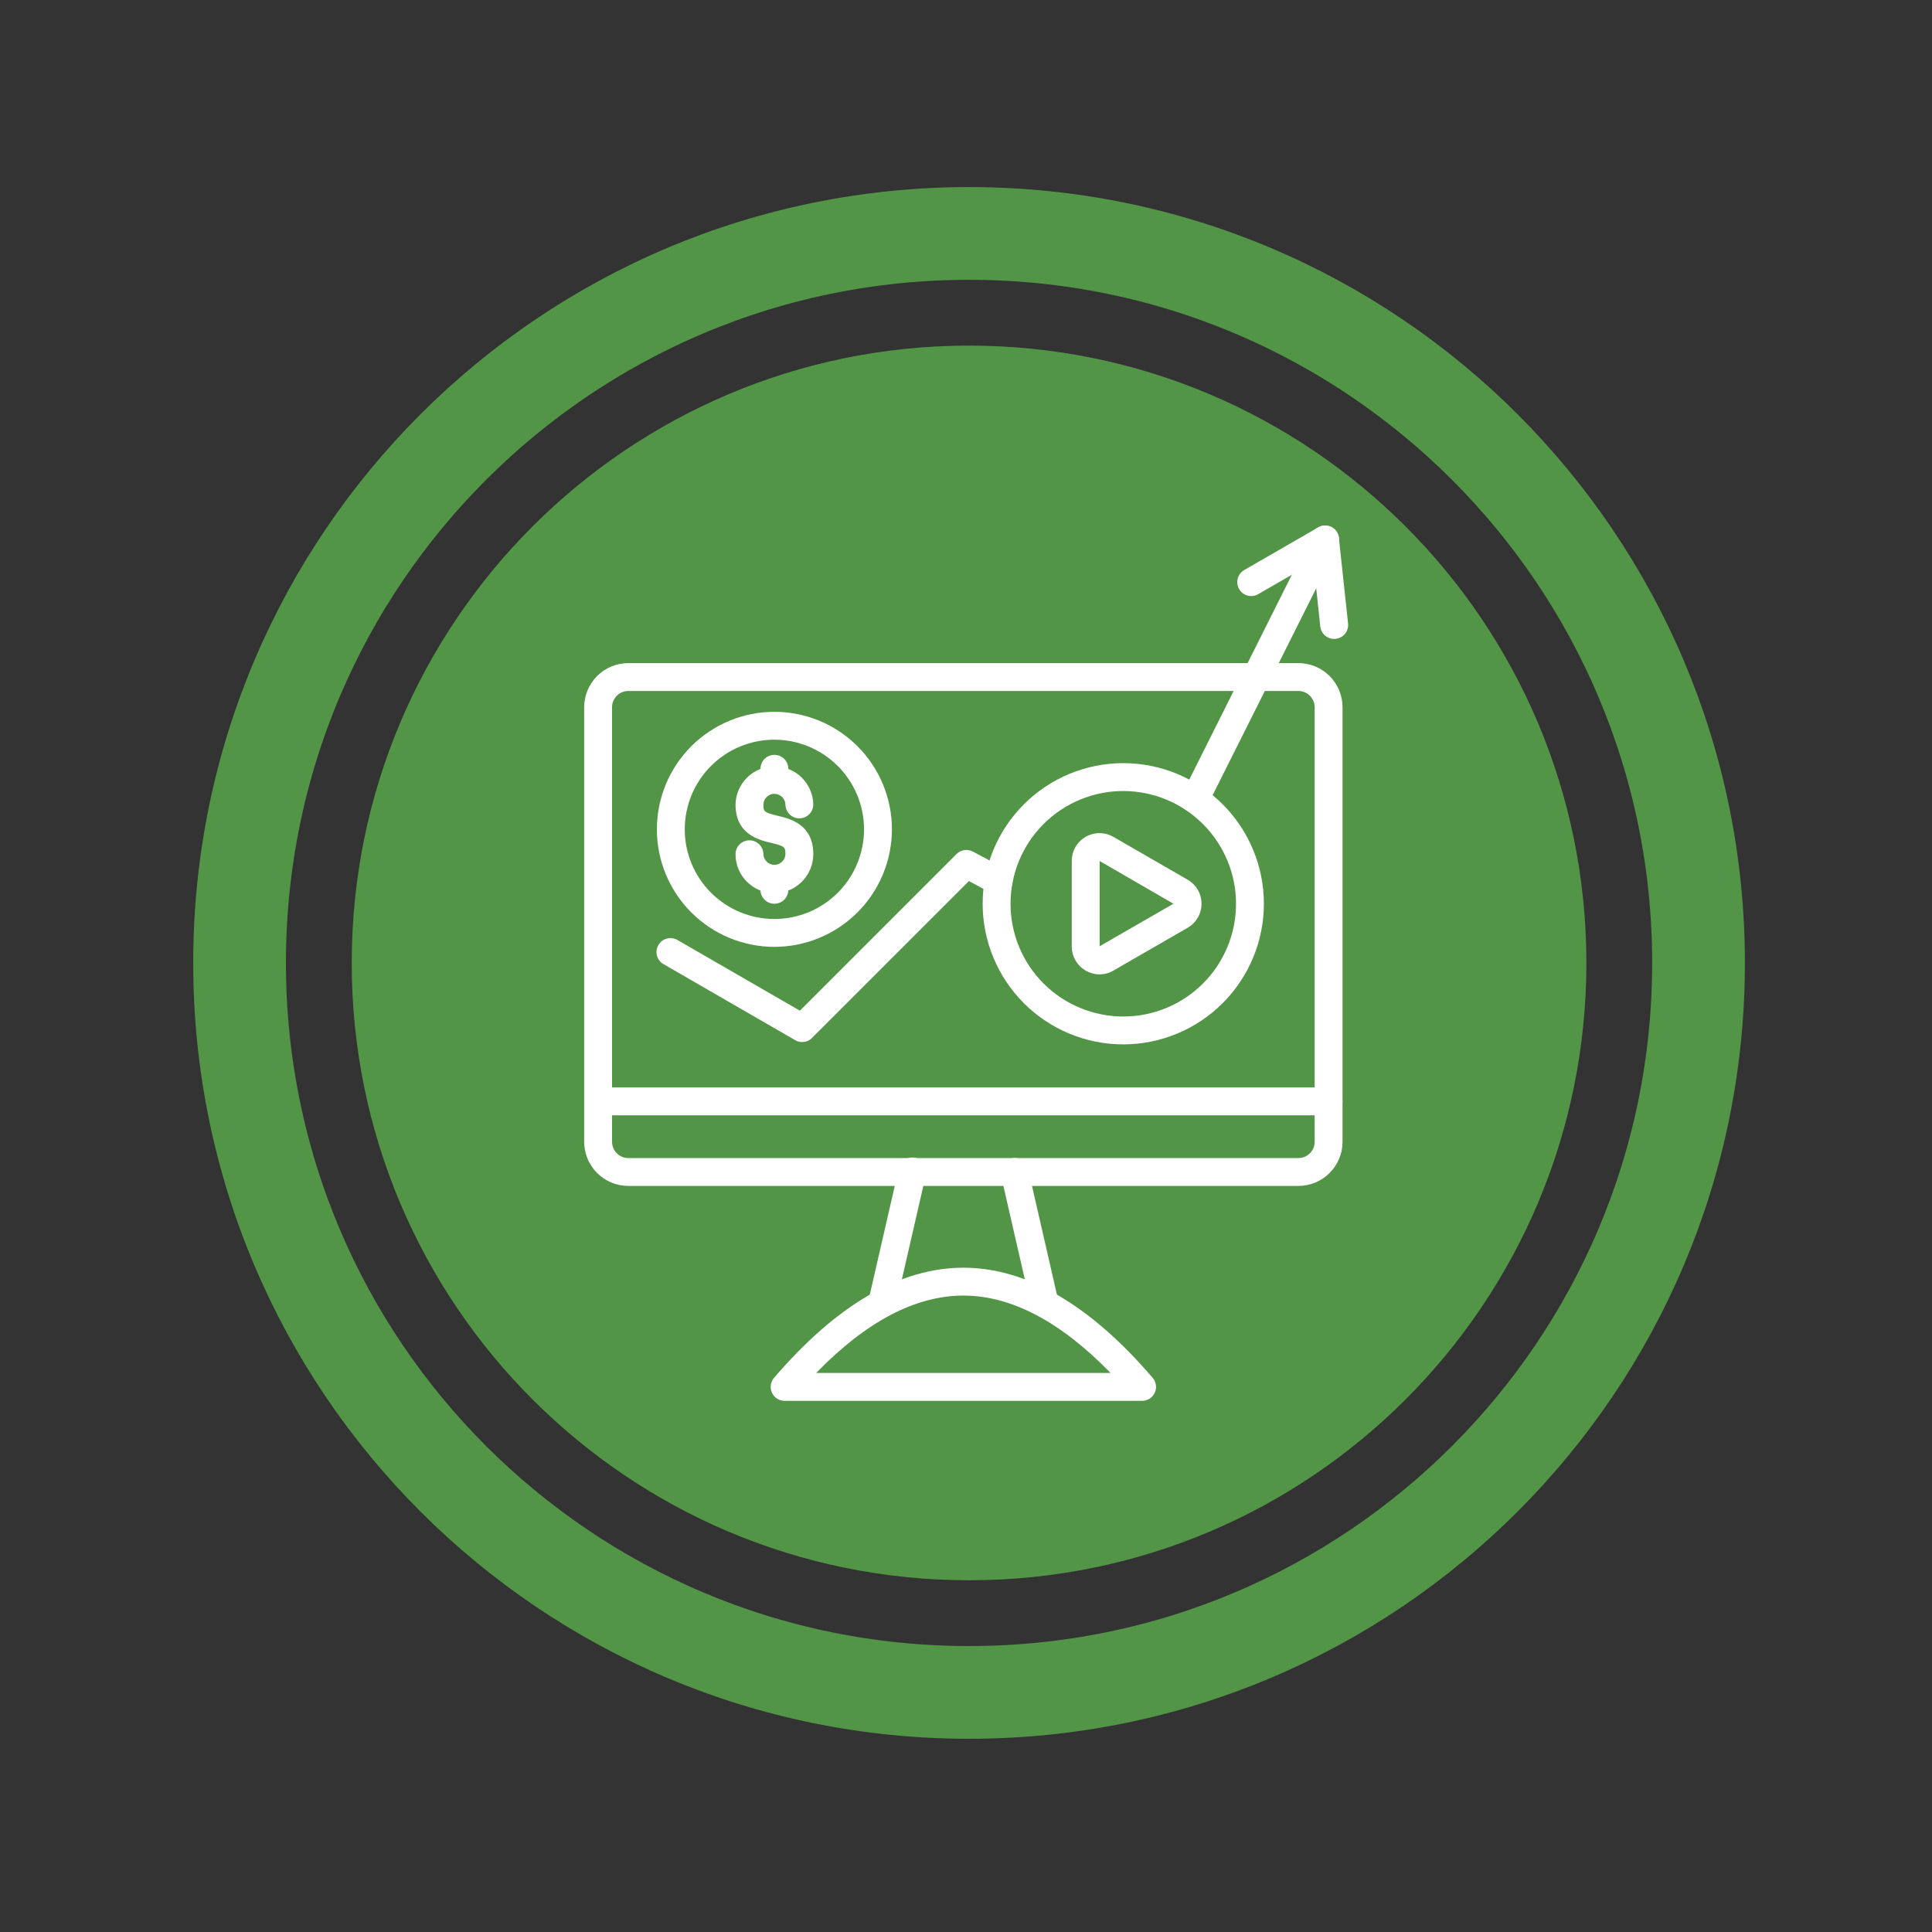<?xml version="1.0" encoding="UTF-8"?> <svg xmlns="http://www.w3.org/2000/svg" xmlns:xlink="http://www.w3.org/1999/xlink" width="500" zoomAndPan="magnify" viewBox="0 0 375 375" height="500" preserveAspectRatio="xMidYMid meet" version="1.0"><rect x="0" y="0" width="375" height="375" fill="#333333" stroke="none"/><defs><clipPath id="0a200127e9"><path d="M 37.5 36.312 L 338.684 36.312 L 338.684 337.496 L 37.5 337.496 Z M 37.5 36.312 " clip-rule="nonzero"></path></clipPath><clipPath id="43c61050c0"><path d="M 188.09 36.312 C 104.922 36.312 37.5 103.734 37.5 186.906 C 37.5 270.074 104.922 337.496 188.09 337.496 C 271.262 337.496 338.684 270.074 338.684 186.906 C 338.684 103.734 271.262 36.312 188.09 36.312 Z M 188.09 36.312 " clip-rule="nonzero"></path></clipPath><clipPath id="bca297b990"><path d="M 68.27 67.082 L 307.918 67.082 L 307.918 306.73 L 68.27 306.73 Z M 68.27 67.082 " clip-rule="nonzero"></path></clipPath><clipPath id="53879df4a5"><path d="M 188.094 67.082 C 121.914 67.082 68.27 120.73 68.27 186.906 C 68.27 253.086 121.914 306.73 188.094 306.73 C 254.27 306.73 307.918 253.086 307.918 186.906 C 307.918 120.73 254.27 67.082 188.094 67.082 Z M 188.094 67.082 " clip-rule="nonzero"></path></clipPath><clipPath id="43f3ebd7e4"><path d="M 0.27 0.082 L 239.918 0.082 L 239.918 239.73 L 0.27 239.73 Z M 0.27 0.082 " clip-rule="nonzero"></path></clipPath><clipPath id="7fcf23a798"><path d="M 120.094 0.082 C 53.914 0.082 0.27 53.73 0.27 119.906 C 0.27 186.086 53.914 239.73 120.094 239.73 C 186.27 239.73 239.918 186.086 239.918 119.906 C 239.918 53.73 186.27 0.082 120.094 0.082 Z M 120.094 0.082 " clip-rule="nonzero"></path></clipPath><clipPath id="ecc5a0e9b7"><rect x="0" width="240" y="0" height="240"></rect></clipPath><clipPath id="bb695b894f"><path d="M 113.262 128 L 261 128 L 261 231 L 113.262 231 Z M 113.262 128 " clip-rule="nonzero"></path></clipPath><clipPath id="4872d57803"><path d="M 113.262 211 L 261 211 L 261 217 L 113.262 217 Z M 113.262 211 " clip-rule="nonzero"></path></clipPath><clipPath id="b1b1439597"><path d="M 127 101.859 L 260 101.859 L 260 203 L 127 203 Z M 127 101.859 " clip-rule="nonzero"></path></clipPath><clipPath id="dacae0c66a"><path d="M 240 102 L 261.762 102 L 261.762 125 L 240 125 Z M 240 102 " clip-rule="nonzero"></path></clipPath></defs><g clip-path="url(#0a200127e9)"><g clip-path="url(#43c61050c0)"><path stroke-linecap="butt" transform="matrix(0.75, 0, 0, 0.75, 37.5, 36.314)" fill="none" stroke-linejoin="miter" d="M 200.786 -0.002 C 89.896 -0.002 -0 89.894 -0 200.79 C -0 311.681 89.896 401.577 200.786 401.577 C 311.682 401.577 401.578 311.681 401.578 200.79 C 401.578 89.894 311.682 -0.002 200.786 -0.002 Z M 200.786 -0.002 " stroke="#529547" stroke-width="48" stroke-opacity="1" stroke-miterlimit="4"></path></g></g><g clip-path="url(#bca297b990)"><g clip-path="url(#53879df4a5)"><g transform="matrix(1, 0, 0, 1, 68, 67)"><g clip-path="url(#ecc5a0e9b7)"><g clip-path="url(#43f3ebd7e4)"><g clip-path="url(#7fcf23a798)"><path fill="#529547" d="M 0.27 0.082 L 239.918 0.082 L 239.918 239.73 L 0.27 239.73 Z M 0.27 0.082 " fill-opacity="1" fill-rule="nonzero"></path></g></g></g></g></g></g><path fill="#ffffff" d="M 218.027 202.715 C 217.133 202.715 216.242 202.668 215.352 202.582 C 214.465 202.496 213.578 202.363 212.703 202.188 C 211.828 202.016 210.961 201.797 210.105 201.539 C 209.25 201.277 208.41 200.977 207.582 200.637 C 206.758 200.293 205.949 199.914 205.16 199.492 C 204.375 199.07 203.609 198.609 202.863 198.113 C 202.121 197.617 201.402 197.086 200.715 196.52 C 200.023 195.953 199.359 195.352 198.727 194.719 C 198.098 194.086 197.496 193.426 196.93 192.734 C 196.363 192.043 195.832 191.328 195.332 190.582 C 194.836 189.84 194.379 189.074 193.957 188.285 C 193.535 187.496 193.152 186.691 192.812 185.863 C 192.469 185.039 192.168 184.199 191.91 183.344 C 191.648 182.488 191.434 181.621 191.258 180.746 C 191.082 179.867 190.953 178.984 190.863 178.094 C 190.777 177.207 190.734 176.312 190.734 175.422 C 190.734 174.527 190.777 173.633 190.863 172.746 C 190.953 171.855 191.082 170.973 191.258 170.094 C 191.434 169.219 191.648 168.352 191.91 167.496 C 192.168 166.641 192.469 165.801 192.812 164.977 C 193.152 164.148 193.535 163.344 193.957 162.555 C 194.379 161.766 194.836 161 195.332 160.258 C 195.828 159.512 196.359 158.797 196.93 158.105 C 197.496 157.414 198.094 156.754 198.727 156.121 C 199.359 155.488 200.02 154.891 200.711 154.32 C 201.402 153.754 202.117 153.223 202.863 152.727 C 203.605 152.23 204.371 151.77 205.16 151.348 C 205.949 150.926 206.754 150.547 207.582 150.203 C 208.406 149.859 209.246 149.559 210.102 149.301 C 210.957 149.043 211.824 148.824 212.699 148.648 C 213.578 148.477 214.461 148.344 215.352 148.258 C 216.238 148.168 217.133 148.125 218.027 148.125 C 218.918 148.125 219.812 148.168 220.699 148.258 C 221.59 148.344 222.473 148.473 223.352 148.648 C 224.227 148.824 225.094 149.039 225.949 149.301 C 226.805 149.559 227.645 149.859 228.469 150.203 C 229.297 150.543 230.102 150.926 230.891 151.348 C 231.68 151.77 232.445 152.227 233.188 152.723 C 233.934 153.219 234.648 153.75 235.34 154.32 C 236.031 154.887 236.695 155.484 237.324 156.117 C 237.957 156.75 238.559 157.41 239.125 158.102 C 239.691 158.793 240.223 159.508 240.719 160.254 C 241.219 160.996 241.676 161.762 242.098 162.551 C 242.52 163.34 242.902 164.145 243.242 164.973 C 243.586 165.797 243.887 166.637 244.145 167.492 C 244.406 168.348 244.621 169.215 244.797 170.09 C 244.973 170.969 245.102 171.852 245.191 172.742 C 245.277 173.629 245.32 174.523 245.32 175.414 C 245.32 176.309 245.277 177.199 245.188 178.09 C 245.102 178.98 244.969 179.863 244.793 180.738 C 244.617 181.617 244.402 182.48 244.141 183.336 C 243.883 184.191 243.582 185.031 243.238 185.855 C 242.895 186.684 242.512 187.488 242.094 188.277 C 241.672 189.066 241.211 189.832 240.715 190.574 C 240.219 191.316 239.688 192.035 239.117 192.727 C 238.551 193.414 237.953 194.078 237.32 194.711 C 236.688 195.34 236.027 195.941 235.336 196.508 C 234.645 197.074 233.93 197.605 233.188 198.105 C 232.441 198.602 231.676 199.059 230.891 199.48 C 230.102 199.902 229.293 200.285 228.469 200.629 C 227.645 200.969 226.805 201.273 225.949 201.531 C 225.094 201.793 224.227 202.008 223.352 202.184 C 222.477 202.359 221.594 202.492 220.703 202.578 C 219.812 202.668 218.922 202.711 218.027 202.715 Z M 218.027 153.535 C 217.312 153.535 216.598 153.57 215.883 153.641 C 215.168 153.711 214.461 153.816 213.758 153.957 C 213.055 154.098 212.359 154.27 211.676 154.477 C 210.988 154.688 210.316 154.926 209.652 155.203 C 208.992 155.477 208.344 155.781 207.711 156.121 C 207.078 156.457 206.465 156.824 205.871 157.223 C 205.273 157.621 204.699 158.047 204.145 158.504 C 203.59 158.957 203.059 159.438 202.555 159.945 C 202.047 160.453 201.566 160.984 201.109 161.535 C 200.656 162.09 200.23 162.664 199.832 163.262 C 199.434 163.859 199.066 164.473 198.727 165.105 C 198.391 165.734 198.082 166.383 197.809 167.047 C 197.535 167.707 197.293 168.383 197.086 169.066 C 196.879 169.754 196.703 170.449 196.562 171.152 C 196.426 171.855 196.32 172.562 196.25 173.273 C 196.18 173.988 196.145 174.703 196.145 175.422 C 196.145 176.137 196.18 176.852 196.25 177.566 C 196.32 178.277 196.426 178.988 196.566 179.691 C 196.703 180.395 196.879 181.086 197.086 181.773 C 197.293 182.457 197.535 183.133 197.809 183.797 C 198.086 184.457 198.391 185.105 198.73 185.738 C 199.066 186.367 199.434 186.984 199.832 187.578 C 200.23 188.176 200.656 188.75 201.113 189.305 C 201.566 189.859 202.047 190.387 202.555 190.895 C 203.062 191.402 203.594 191.883 204.145 192.336 C 204.699 192.793 205.277 193.219 205.871 193.617 C 206.469 194.016 207.082 194.383 207.715 194.719 C 208.348 195.059 208.992 195.363 209.656 195.637 C 210.316 195.914 210.992 196.152 211.676 196.359 C 212.363 196.57 213.059 196.742 213.762 196.883 C 214.465 197.023 215.172 197.129 215.887 197.199 C 216.598 197.27 217.312 197.305 218.031 197.305 C 218.746 197.305 219.461 197.27 220.176 197.199 C 220.887 197.129 221.598 197.023 222.301 196.883 C 223.004 196.742 223.695 196.566 224.383 196.359 C 225.07 196.152 225.742 195.91 226.406 195.637 C 227.066 195.363 227.715 195.055 228.348 194.719 C 228.977 194.379 229.594 194.012 230.188 193.613 C 230.785 193.215 231.359 192.789 231.914 192.332 C 232.469 191.879 232.996 191.398 233.504 190.891 C 234.012 190.383 234.492 189.855 234.945 189.301 C 235.402 188.746 235.828 188.172 236.227 187.574 C 236.625 186.977 236.992 186.363 237.328 185.73 C 237.668 185.102 237.973 184.453 238.246 183.789 C 238.52 183.129 238.762 182.453 238.969 181.77 C 239.18 181.082 239.352 180.387 239.492 179.684 C 239.633 178.98 239.738 178.273 239.805 177.562 C 239.875 176.848 239.91 176.133 239.91 175.414 C 239.91 174.699 239.875 173.984 239.805 173.273 C 239.734 172.559 239.629 171.852 239.488 171.148 C 239.348 170.445 239.172 169.75 238.965 169.066 C 238.754 168.379 238.512 167.707 238.238 167.047 C 237.965 166.383 237.656 165.738 237.32 165.105 C 236.98 164.473 236.613 163.859 236.215 163.266 C 235.816 162.668 235.391 162.094 234.938 161.539 C 234.48 160.988 234 160.457 233.496 159.949 C 232.988 159.445 232.457 158.965 231.902 158.508 C 231.352 158.055 230.773 157.629 230.18 157.23 C 229.582 156.832 228.969 156.465 228.34 156.125 C 227.707 155.789 227.059 155.48 226.398 155.207 C 225.738 154.934 225.062 154.691 224.379 154.48 C 223.691 154.273 222.996 154.102 222.297 153.961 C 221.594 153.82 220.887 153.715 220.172 153.645 C 219.457 153.57 218.746 153.535 218.027 153.535 Z M 218.027 153.535 " fill-opacity="1" fill-rule="nonzero"></path><path fill="#ffffff" d="M 213.406 189.121 C 213.055 189.121 212.703 189.086 212.359 189.016 C 212.012 188.945 211.676 188.84 211.352 188.703 C 211.023 188.566 210.715 188.402 210.422 188.203 C 210.129 188.008 209.855 187.785 209.605 187.535 C 209.355 187.285 209.133 187.012 208.938 186.719 C 208.742 186.426 208.574 186.113 208.441 185.789 C 208.305 185.461 208.203 185.125 208.133 184.777 C 208.062 184.434 208.027 184.082 208.027 183.73 L 208.027 167.094 C 208.027 166.859 208.039 166.625 208.07 166.391 C 208.102 166.16 208.148 165.93 208.207 165.703 C 208.27 165.473 208.344 165.254 208.434 165.035 C 208.523 164.816 208.629 164.609 208.746 164.402 C 208.863 164.199 208.992 164.004 209.137 163.82 C 209.281 163.633 209.434 163.457 209.602 163.289 C 209.766 163.121 209.941 162.969 210.129 162.824 C 210.316 162.684 210.512 162.551 210.715 162.434 C 210.918 162.316 211.129 162.211 211.344 162.121 C 211.562 162.031 211.785 161.957 212.012 161.895 C 212.238 161.836 212.469 161.789 212.703 161.758 C 212.934 161.727 213.168 161.711 213.402 161.711 C 213.641 161.711 213.871 161.727 214.105 161.758 C 214.34 161.789 214.57 161.832 214.797 161.895 C 215.023 161.953 215.246 162.031 215.465 162.121 C 215.68 162.211 215.891 162.312 216.094 162.43 L 214.742 164.773 L 216.098 162.43 L 230.527 170.754 C 230.73 170.871 230.926 171.004 231.113 171.145 C 231.297 171.289 231.473 171.445 231.641 171.609 C 231.809 171.777 231.961 171.953 232.105 172.141 C 232.246 172.328 232.379 172.52 232.496 172.727 C 232.613 172.93 232.719 173.141 232.809 173.355 C 232.898 173.574 232.973 173.797 233.031 174.023 C 233.094 174.25 233.141 174.48 233.172 174.715 C 233.199 174.945 233.215 175.18 233.215 175.414 C 233.215 175.652 233.199 175.887 233.172 176.117 C 233.141 176.352 233.094 176.582 233.031 176.809 C 232.973 177.035 232.898 177.258 232.809 177.477 C 232.719 177.691 232.613 177.902 232.496 178.105 C 232.379 178.309 232.246 178.504 232.105 178.691 C 231.961 178.879 231.809 179.055 231.641 179.219 C 231.473 179.387 231.297 179.543 231.113 179.684 C 230.926 179.828 230.73 179.957 230.527 180.074 L 216.098 188.398 C 215.266 188.883 214.371 189.121 213.406 189.121 Z M 213.438 167.121 L 213.438 183.664 L 227.762 175.414 Z M 213.438 167.121 " fill-opacity="1" fill-rule="nonzero"></path><g clip-path="url(#bb695b894f)"><path fill="#ffffff" d="M 252.02 230.188 L 121.953 230.188 C 121.391 230.188 120.836 230.133 120.285 230.023 C 119.734 229.914 119.195 229.75 118.676 229.535 C 118.16 229.32 117.664 229.055 117.195 228.742 C 116.73 228.43 116.297 228.074 115.898 227.676 C 115.5 227.277 115.148 226.848 114.836 226.379 C 114.523 225.91 114.258 225.418 114.043 224.898 C 113.828 224.379 113.664 223.844 113.555 223.293 C 113.445 222.742 113.391 222.184 113.387 221.621 L 113.387 137.273 C 113.391 136.711 113.445 136.156 113.555 135.605 C 113.664 135.051 113.828 134.516 114.043 133.996 C 114.258 133.477 114.523 132.984 114.836 132.516 C 115.148 132.051 115.5 131.617 115.898 131.219 C 116.297 130.82 116.73 130.465 117.195 130.152 C 117.664 129.84 118.16 129.578 118.676 129.363 C 119.195 129.148 119.734 128.984 120.285 128.875 C 120.836 128.766 121.391 128.707 121.953 128.707 L 252.02 128.707 C 252.582 128.707 253.141 128.762 253.691 128.875 C 254.242 128.984 254.777 129.145 255.297 129.363 C 255.816 129.578 256.312 129.84 256.777 130.152 C 257.246 130.465 257.68 130.82 258.078 131.219 C 258.473 131.617 258.828 132.047 259.141 132.516 C 259.453 132.984 259.719 133.477 259.934 133.996 C 260.148 134.516 260.312 135.051 260.422 135.605 C 260.531 136.156 260.586 136.711 260.586 137.273 L 260.586 221.621 C 260.586 222.184 260.531 222.742 260.422 223.293 C 260.312 223.844 260.148 224.379 259.934 224.898 C 259.719 225.418 259.453 225.91 259.141 226.379 C 258.828 226.848 258.473 227.277 258.074 227.676 C 257.68 228.074 257.246 228.43 256.777 228.742 C 256.312 229.055 255.816 229.32 255.297 229.535 C 254.777 229.75 254.242 229.914 253.691 230.023 C 253.141 230.133 252.582 230.188 252.02 230.188 Z M 121.953 134.117 C 121.535 134.117 121.133 134.199 120.746 134.359 C 120.359 134.52 120.02 134.746 119.723 135.043 C 119.426 135.34 119.199 135.68 119.039 136.066 C 118.879 136.453 118.797 136.855 118.797 137.273 L 118.797 221.621 C 118.797 222.039 118.879 222.441 119.039 222.828 C 119.199 223.215 119.426 223.559 119.723 223.852 C 120.02 224.148 120.359 224.379 120.746 224.539 C 121.133 224.699 121.535 224.777 121.953 224.777 L 252.02 224.777 C 252.438 224.777 252.84 224.699 253.227 224.539 C 253.613 224.379 253.957 224.148 254.254 223.852 C 254.547 223.559 254.777 223.215 254.938 222.828 C 255.098 222.441 255.176 222.039 255.176 221.621 L 255.176 137.273 C 255.176 136.855 255.094 136.453 254.934 136.066 C 254.773 135.684 254.547 135.34 254.25 135.047 C 253.953 134.75 253.613 134.523 253.227 134.359 C 252.84 134.199 252.438 134.121 252.02 134.117 Z M 121.953 134.117 " fill-opacity="1" fill-rule="nonzero"></path></g><path fill="#ffffff" d="M 202.566 254.844 C 202.258 254.84 201.961 254.789 201.672 254.688 C 201.383 254.586 201.121 254.441 200.883 254.25 C 200.641 254.059 200.441 253.836 200.277 253.574 C 200.117 253.316 200 253.039 199.93 252.738 L 194.273 228.078 C 194.191 227.727 194.18 227.375 194.242 227.023 C 194.301 226.668 194.426 226.34 194.617 226.035 C 194.805 225.73 195.047 225.477 195.34 225.27 C 195.633 225.059 195.953 224.914 196.305 224.836 C 196.652 224.754 197.004 224.746 197.359 224.805 C 197.711 224.863 198.039 224.988 198.344 225.18 C 198.648 225.371 198.906 225.609 199.113 225.902 C 199.32 226.195 199.465 226.516 199.547 226.867 L 205.203 251.523 C 205.25 251.723 205.273 251.922 205.273 252.125 C 205.273 252.328 205.25 252.531 205.207 252.73 C 205.16 252.93 205.094 253.117 205.008 253.301 C 204.918 253.484 204.809 253.656 204.684 253.816 C 204.555 253.977 204.414 254.117 204.254 254.246 C 204.094 254.371 203.926 254.48 203.742 254.566 C 203.559 254.656 203.367 254.723 203.168 254.77 C 202.969 254.812 202.77 254.836 202.566 254.836 Z M 171.41 254.844 C 171.207 254.844 171.004 254.82 170.809 254.773 C 170.609 254.73 170.418 254.66 170.234 254.574 C 170.051 254.484 169.879 254.379 169.719 254.25 C 169.559 254.121 169.418 253.98 169.289 253.82 C 169.164 253.66 169.059 253.488 168.969 253.305 C 168.879 253.121 168.812 252.93 168.77 252.73 C 168.727 252.531 168.703 252.332 168.703 252.129 C 168.703 251.922 168.727 251.723 168.773 251.523 L 174.434 226.871 C 174.5 226.508 174.637 226.176 174.844 225.871 C 175.047 225.562 175.305 225.309 175.609 225.109 C 175.918 224.906 176.254 224.773 176.617 224.711 C 176.977 224.645 177.336 224.656 177.695 224.738 C 178.055 224.82 178.383 224.969 178.68 225.184 C 178.977 225.398 179.223 225.664 179.41 225.98 C 179.602 226.297 179.719 226.637 179.77 227 C 179.82 227.363 179.801 227.723 179.703 228.078 L 174.043 252.727 C 173.977 253.027 173.863 253.309 173.699 253.566 C 173.539 253.828 173.336 254.055 173.098 254.246 C 172.859 254.438 172.594 254.586 172.305 254.688 C 172.016 254.789 171.719 254.84 171.41 254.844 Z M 171.41 254.844 " fill-opacity="1" fill-rule="nonzero"></path><g clip-path="url(#4872d57803)"><path fill="#ffffff" d="M 257.867 216.48 L 116.113 216.48 C 115.754 216.48 115.406 216.414 115.078 216.277 C 114.746 216.137 114.453 215.941 114.199 215.688 C 113.945 215.434 113.75 215.145 113.613 214.812 C 113.477 214.48 113.406 214.137 113.406 213.777 C 113.406 213.418 113.477 213.074 113.613 212.742 C 113.75 212.41 113.945 212.117 114.199 211.863 C 114.453 211.609 114.746 211.414 115.078 211.277 C 115.406 211.141 115.754 211.07 116.113 211.07 L 257.867 211.07 C 258.227 211.07 258.57 211.141 258.902 211.277 C 259.234 211.414 259.527 211.609 259.781 211.863 C 260.035 212.117 260.23 212.41 260.367 212.742 C 260.504 213.074 260.574 213.418 260.574 213.777 C 260.574 214.137 260.504 214.48 260.367 214.812 C 260.23 215.145 260.035 215.434 259.781 215.688 C 259.527 215.941 259.234 216.137 258.902 216.277 C 258.57 216.414 258.227 216.48 257.867 216.48 Z M 257.867 216.48 " fill-opacity="1" fill-rule="nonzero"></path></g><path fill="#ffffff" d="M 221.68 271.902 L 152.297 271.902 C 151.77 271.902 151.281 271.762 150.836 271.477 C 150.391 271.191 150.059 270.809 149.84 270.328 C 149.617 269.848 149.543 269.348 149.617 268.824 C 149.688 268.301 149.898 267.84 150.242 267.438 C 162.395 253.25 174.77 246.059 186.988 246.059 C 199.223 246.059 211.582 253.25 223.734 267.438 C 224.078 267.84 224.285 268.301 224.359 268.824 C 224.434 269.348 224.359 269.848 224.137 270.328 C 223.918 270.809 223.582 271.191 223.137 271.477 C 222.691 271.762 222.207 271.902 221.68 271.902 Z M 158.418 266.492 L 215.562 266.492 C 205.863 256.52 196.27 251.469 186.988 251.469 C 177.707 251.469 168.109 256.52 158.418 266.492 Z M 158.418 266.492 " fill-opacity="1" fill-rule="nonzero"></path><g clip-path="url(#b1b1439597)"><path fill="#ffffff" d="M 155.699 202.258 C 155.215 202.258 154.766 202.141 154.348 201.898 L 128.777 187.133 C 128.465 186.957 128.199 186.723 127.98 186.438 C 127.762 186.152 127.605 185.84 127.516 185.492 C 127.422 185.145 127.398 184.793 127.445 184.438 C 127.492 184.082 127.605 183.75 127.785 183.438 C 127.965 183.125 128.195 182.863 128.48 182.645 C 128.766 182.426 129.082 182.27 129.426 182.176 C 129.773 182.082 130.125 182.059 130.48 182.105 C 130.836 182.152 131.172 182.266 131.48 182.445 L 155.254 196.172 L 185.66 165.766 C 185.863 165.562 186.094 165.395 186.355 165.262 C 186.613 165.133 186.887 165.047 187.176 165.004 C 187.461 164.961 187.75 164.965 188.035 165.016 C 188.32 165.062 188.59 165.156 188.848 165.293 L 195.105 168.645 C 195.422 168.816 195.691 169.039 195.922 169.316 C 196.148 169.594 196.312 169.902 196.418 170.246 C 196.52 170.59 196.555 170.941 196.52 171.297 C 196.484 171.656 196.383 171.992 196.215 172.309 C 196.043 172.625 195.82 172.895 195.543 173.121 C 195.266 173.352 194.957 173.516 194.613 173.621 C 194.27 173.723 193.918 173.758 193.562 173.723 C 193.203 173.688 192.867 173.586 192.551 173.418 L 188.062 171.016 L 157.605 201.465 C 157.082 201.996 156.445 202.258 155.699 202.258 Z M 231.945 157.848 C 231.715 157.848 231.488 157.82 231.262 157.762 C 231.039 157.703 230.828 157.621 230.625 157.508 C 230.426 157.395 230.242 157.258 230.074 157.102 C 229.906 156.941 229.766 156.762 229.645 156.566 C 229.523 156.371 229.426 156.164 229.359 155.941 C 229.293 155.723 229.254 155.496 229.242 155.266 C 229.23 155.035 229.25 154.809 229.301 154.582 C 229.348 154.359 229.422 154.141 229.527 153.938 L 254.777 103.508 C 254.934 103.184 255.148 102.902 255.422 102.664 C 255.691 102.426 256 102.25 256.34 102.137 C 256.684 102.02 257.035 101.977 257.395 102 C 257.754 102.027 258.094 102.117 258.418 102.281 C 258.738 102.441 259.016 102.66 259.254 102.934 C 259.488 103.207 259.664 103.512 259.773 103.855 C 259.887 104.199 259.93 104.551 259.902 104.91 C 259.875 105.27 259.777 105.609 259.613 105.93 L 234.363 156.355 C 234.137 156.812 233.801 157.18 233.367 157.445 C 232.93 157.715 232.457 157.852 231.945 157.848 Z M 231.945 157.848 " fill-opacity="1" fill-rule="nonzero"></path></g><path fill="#ffffff" d="M 150.309 183.785 C 149.562 183.785 148.816 183.746 148.074 183.676 C 147.328 183.602 146.59 183.492 145.859 183.344 C 145.125 183.199 144.402 183.02 143.688 182.801 C 142.973 182.586 142.27 182.332 141.578 182.047 C 140.891 181.762 140.215 181.441 139.555 181.09 C 138.898 180.738 138.258 180.355 137.637 179.938 C 137.016 179.523 136.414 179.078 135.836 178.605 C 135.258 178.129 134.707 177.629 134.18 177.102 C 133.648 176.574 133.148 176.02 132.676 175.441 C 132.199 174.863 131.758 174.266 131.34 173.645 C 130.926 173.023 130.543 172.383 130.191 171.723 C 129.84 171.062 129.52 170.391 129.234 169.699 C 128.949 169.008 128.695 168.305 128.48 167.59 C 128.262 166.875 128.082 166.152 127.938 165.418 C 127.789 164.688 127.68 163.949 127.609 163.203 C 127.535 162.461 127.5 161.715 127.5 160.969 C 127.5 160.223 127.535 159.477 127.609 158.73 C 127.684 157.988 127.793 157.25 127.938 156.52 C 128.086 155.785 128.266 155.062 128.484 154.348 C 128.699 153.633 128.953 152.93 129.238 152.238 C 129.523 151.547 129.844 150.875 130.195 150.215 C 130.547 149.555 130.93 148.914 131.348 148.293 C 131.762 147.672 132.207 147.074 132.68 146.496 C 133.156 145.918 133.656 145.367 134.184 144.84 C 134.715 144.309 135.266 143.809 135.844 143.336 C 136.422 142.863 137.023 142.418 137.645 142.004 C 138.266 141.586 138.906 141.203 139.562 140.852 C 140.223 140.5 140.898 140.18 141.59 139.895 C 142.277 139.609 142.98 139.359 143.695 139.141 C 144.41 138.926 145.137 138.746 145.867 138.598 C 146.602 138.453 147.34 138.344 148.082 138.27 C 148.828 138.199 149.57 138.16 150.32 138.164 C 151.066 138.164 151.812 138.199 152.555 138.273 C 153.301 138.348 154.039 138.457 154.77 138.602 C 155.504 138.75 156.227 138.93 156.941 139.148 C 157.656 139.363 158.359 139.617 159.051 139.902 C 159.738 140.188 160.414 140.508 161.074 140.859 C 161.73 141.215 162.371 141.598 162.992 142.012 C 163.613 142.43 164.211 142.875 164.789 143.348 C 165.367 143.82 165.918 144.324 166.449 144.852 C 166.977 145.379 167.477 145.934 167.949 146.512 C 168.426 147.09 168.867 147.688 169.281 148.312 C 169.699 148.934 170.082 149.574 170.434 150.23 C 170.785 150.891 171.105 151.566 171.391 152.258 C 171.676 152.945 171.926 153.648 172.141 154.363 C 172.359 155.078 172.539 155.805 172.684 156.535 C 172.832 157.27 172.938 158.008 173.012 158.75 C 173.086 159.496 173.121 160.242 173.121 160.988 C 173.121 161.734 173.082 162.48 173.008 163.223 C 172.934 163.965 172.824 164.703 172.676 165.434 C 172.531 166.168 172.348 166.891 172.129 167.602 C 171.914 168.316 171.66 169.02 171.375 169.711 C 171.086 170.398 170.77 171.074 170.414 171.73 C 170.062 172.387 169.68 173.027 169.266 173.648 C 168.848 174.27 168.406 174.867 167.93 175.445 C 167.457 176.02 166.957 176.574 166.43 177.102 C 165.898 177.629 165.348 178.129 164.77 178.602 C 164.191 179.078 163.594 179.52 162.973 179.938 C 162.352 180.352 161.711 180.734 161.055 181.086 C 160.395 181.438 159.723 181.758 159.031 182.043 C 158.344 182.328 157.641 182.582 156.926 182.797 C 156.211 183.016 155.488 183.195 154.758 183.344 C 154.023 183.488 153.285 183.598 152.543 183.672 C 151.801 183.746 151.055 183.781 150.309 183.785 Z M 150.309 143.574 C 149.738 143.574 149.172 143.602 148.605 143.656 C 148.039 143.711 147.473 143.797 146.914 143.906 C 146.355 144.02 145.805 144.156 145.258 144.32 C 144.715 144.488 144.18 144.68 143.652 144.898 C 143.125 145.113 142.609 145.359 142.109 145.625 C 141.605 145.895 141.117 146.188 140.645 146.504 C 140.172 146.82 139.715 147.16 139.273 147.52 C 138.832 147.883 138.41 148.266 138.008 148.668 C 137.605 149.07 137.223 149.492 136.859 149.934 C 136.5 150.371 136.16 150.828 135.844 151.305 C 135.527 151.777 135.234 152.266 134.965 152.77 C 134.695 153.27 134.453 153.785 134.234 154.312 C 134.016 154.836 133.824 155.375 133.66 155.918 C 133.496 156.465 133.355 157.016 133.246 157.574 C 133.133 158.133 133.051 158.695 132.992 159.262 C 132.938 159.832 132.91 160.398 132.91 160.969 C 132.91 161.539 132.938 162.105 132.992 162.672 C 133.047 163.242 133.133 163.805 133.242 164.363 C 133.355 164.922 133.492 165.473 133.656 166.02 C 133.82 166.562 134.016 167.102 134.23 167.625 C 134.449 168.152 134.691 168.668 134.961 169.168 C 135.23 169.672 135.523 170.16 135.84 170.633 C 136.156 171.109 136.492 171.566 136.855 172.008 C 137.215 172.445 137.598 172.867 138 173.273 C 138.402 173.676 138.824 174.059 139.266 174.418 C 139.707 174.781 140.164 175.121 140.637 175.438 C 141.109 175.754 141.598 176.047 142.102 176.316 C 142.602 176.582 143.117 176.828 143.645 177.047 C 144.168 177.266 144.707 177.457 145.25 177.621 C 145.797 177.789 146.348 177.926 146.906 178.039 C 147.465 178.148 148.027 178.234 148.594 178.289 C 149.16 178.344 149.73 178.371 150.301 178.375 C 150.871 178.375 151.438 178.348 152.004 178.289 C 152.574 178.234 153.137 178.152 153.695 178.039 C 154.254 177.93 154.805 177.793 155.352 177.629 C 155.895 177.461 156.434 177.27 156.957 177.055 C 157.484 176.836 158 176.594 158.504 176.324 C 159.004 176.055 159.492 175.762 159.969 175.445 C 160.441 175.133 160.898 174.793 161.34 174.43 C 161.781 174.07 162.203 173.688 162.605 173.285 C 163.008 172.883 163.391 172.461 163.754 172.02 C 164.113 171.582 164.453 171.125 164.77 170.652 C 165.086 170.176 165.379 169.688 165.648 169.188 C 165.918 168.684 166.16 168.172 166.379 167.645 C 166.598 167.117 166.789 166.582 166.957 166.035 C 167.121 165.492 167.262 164.941 167.371 164.383 C 167.484 163.824 167.57 163.258 167.625 162.691 C 167.68 162.125 167.711 161.559 167.711 160.988 C 167.711 160.418 167.684 159.848 167.625 159.281 C 167.57 158.715 167.484 158.152 167.375 157.594 C 167.266 157.031 167.125 156.48 166.961 155.934 C 166.793 155.391 166.602 154.855 166.383 154.328 C 166.168 153.801 165.922 153.285 165.656 152.781 C 165.387 152.281 165.094 151.793 164.777 151.316 C 164.461 150.844 164.121 150.387 163.762 149.945 C 163.398 149.504 163.016 149.082 162.613 148.68 C 162.211 148.277 161.789 147.895 161.348 147.531 C 160.906 147.172 160.449 146.832 159.977 146.516 C 159.504 146.195 159.016 145.902 158.512 145.637 C 158.012 145.367 157.496 145.121 156.969 144.902 C 156.441 144.684 155.906 144.492 155.359 144.328 C 154.816 144.16 154.266 144.023 153.703 143.91 C 153.145 143.797 152.582 143.715 152.016 143.66 C 151.449 143.602 150.879 143.574 150.309 143.574 Z M 150.309 143.574 " fill-opacity="1" fill-rule="nonzero"></path><path fill="#ffffff" d="M 150.309 173.359 C 149.812 173.359 149.324 173.309 148.84 173.215 C 148.352 173.117 147.879 172.973 147.422 172.785 C 146.965 172.594 146.531 172.359 146.117 172.086 C 145.707 171.809 145.328 171.496 144.977 171.148 C 144.625 170.797 144.312 170.418 144.039 170.004 C 143.762 169.594 143.531 169.156 143.34 168.699 C 143.148 168.242 143.008 167.77 142.91 167.285 C 142.812 166.801 142.766 166.309 142.766 165.812 C 142.766 165.453 142.832 165.109 142.969 164.777 C 143.105 164.445 143.301 164.156 143.555 163.902 C 143.809 163.648 144.102 163.453 144.434 163.312 C 144.766 163.176 145.109 163.109 145.469 163.109 C 145.828 163.109 146.172 163.176 146.504 163.312 C 146.836 163.453 147.129 163.648 147.383 163.902 C 147.637 164.156 147.832 164.445 147.969 164.777 C 148.105 165.109 148.176 165.453 148.176 165.812 C 148.188 166.09 148.25 166.352 148.363 166.605 C 148.477 166.855 148.633 167.078 148.832 167.27 C 149.031 167.461 149.258 167.605 149.512 167.711 C 149.77 167.812 150.035 167.863 150.312 167.863 C 150.586 167.863 150.855 167.812 151.109 167.711 C 151.367 167.605 151.594 167.461 151.793 167.27 C 151.992 167.078 152.148 166.855 152.262 166.605 C 152.375 166.352 152.438 166.09 152.449 165.812 C 152.449 164.438 152.344 164.238 149.688 163.605 C 147.266 163.027 142.766 161.957 142.766 156.133 C 142.773 155.645 142.832 155.16 142.938 154.684 C 143.043 154.207 143.191 153.742 143.387 153.293 C 143.578 152.848 143.816 152.422 144.094 152.02 C 144.371 151.617 144.684 151.242 145.031 150.902 C 145.383 150.559 145.762 150.254 146.168 149.984 C 146.578 149.719 147.008 149.492 147.461 149.309 C 147.914 149.121 148.379 148.984 148.859 148.891 C 149.34 148.797 149.824 148.75 150.312 148.75 C 150.801 148.75 151.285 148.797 151.766 148.891 C 152.242 148.984 152.711 149.121 153.164 149.309 C 153.613 149.492 154.047 149.719 154.453 149.984 C 154.863 150.254 155.242 150.559 155.59 150.902 C 155.941 151.242 156.254 151.617 156.531 152.02 C 156.809 152.422 157.043 152.848 157.238 153.293 C 157.434 153.742 157.582 154.207 157.688 154.684 C 157.789 155.16 157.848 155.645 157.859 156.133 C 157.859 156.492 157.789 156.836 157.652 157.168 C 157.516 157.5 157.32 157.793 157.066 158.047 C 156.812 158.301 156.52 158.496 156.188 158.633 C 155.859 158.77 155.512 158.836 155.152 158.836 C 154.797 158.836 154.449 158.77 154.117 158.633 C 153.789 158.496 153.496 158.301 153.242 158.047 C 152.988 157.793 152.793 157.5 152.656 157.168 C 152.516 156.836 152.449 156.492 152.449 156.133 C 152.438 155.855 152.375 155.594 152.262 155.34 C 152.148 155.09 151.992 154.867 151.793 154.676 C 151.594 154.484 151.367 154.34 151.109 154.234 C 150.855 154.133 150.586 154.082 150.312 154.082 C 150.035 154.082 149.77 154.133 149.512 154.234 C 149.258 154.34 149.031 154.484 148.832 154.676 C 148.633 154.867 148.477 155.09 148.363 155.34 C 148.25 155.594 148.188 155.855 148.176 156.133 C 148.176 157.508 148.273 157.707 150.938 158.34 C 153.359 158.918 157.859 159.988 157.859 165.812 C 157.855 166.309 157.809 166.801 157.711 167.285 C 157.613 167.77 157.469 168.242 157.277 168.699 C 157.086 169.156 156.852 169.59 156.578 170 C 156.301 170.41 155.988 170.793 155.641 171.141 C 155.289 171.492 154.91 171.805 154.496 172.082 C 154.086 172.355 153.652 172.59 153.195 172.777 C 152.738 172.969 152.266 173.113 151.781 173.211 C 151.297 173.309 150.805 173.359 150.309 173.359 Z M 150.309 173.359 " fill-opacity="1" fill-rule="nonzero"></path><path fill="#ffffff" d="M 150.309 153.996 C 149.949 153.996 149.605 153.93 149.273 153.793 C 148.941 153.652 148.652 153.457 148.398 153.203 C 148.145 152.949 147.949 152.66 147.809 152.328 C 147.672 151.996 147.605 151.652 147.605 151.293 L 147.605 149.227 C 147.605 148.867 147.672 148.52 147.809 148.191 C 147.949 147.859 148.145 147.566 148.398 147.312 C 148.652 147.059 148.941 146.863 149.273 146.727 C 149.605 146.59 149.949 146.52 150.309 146.52 C 150.668 146.52 151.012 146.59 151.344 146.727 C 151.676 146.863 151.969 147.059 152.223 147.312 C 152.477 147.566 152.672 147.859 152.809 148.191 C 152.945 148.52 153.016 148.867 153.016 149.227 L 153.016 151.293 C 153.016 151.652 152.945 151.996 152.809 152.328 C 152.672 152.66 152.477 152.949 152.223 153.203 C 151.969 153.457 151.676 153.652 151.344 153.793 C 151.012 153.93 150.668 153.996 150.309 153.996 Z M 150.309 153.996 " fill-opacity="1" fill-rule="nonzero"></path><path fill="#ffffff" d="M 150.309 175.414 C 149.949 175.414 149.605 175.348 149.273 175.211 C 148.941 175.074 148.652 174.875 148.398 174.625 C 148.145 174.371 147.949 174.078 147.809 173.746 C 147.672 173.414 147.605 173.07 147.605 172.711 L 147.605 170.656 C 147.605 170.297 147.672 169.949 147.809 169.617 C 147.949 169.289 148.145 168.996 148.398 168.742 C 148.652 168.488 148.941 168.293 149.273 168.156 C 149.605 168.02 149.949 167.949 150.309 167.949 C 150.668 167.949 151.012 168.02 151.344 168.156 C 151.676 168.293 151.969 168.488 152.223 168.742 C 152.477 168.996 152.672 169.289 152.809 169.617 C 152.945 169.949 153.016 170.297 153.016 170.656 L 153.016 172.723 C 153.012 173.078 152.945 173.422 152.805 173.754 C 152.668 174.082 152.473 174.375 152.219 174.629 C 151.965 174.879 151.672 175.074 151.344 175.211 C 151.012 175.348 150.668 175.414 150.309 175.414 Z M 150.309 175.414 " fill-opacity="1" fill-rule="nonzero"></path><g clip-path="url(#dacae0c66a)"><path fill="#ffffff" d="M 258.949 124.016 C 258.617 124.016 258.293 123.953 257.98 123.836 C 257.672 123.715 257.391 123.543 257.145 123.32 C 256.895 123.098 256.695 122.836 256.543 122.539 C 256.391 122.242 256.297 121.926 256.262 121.594 L 254.945 109.137 L 244.215 115.328 C 243.902 115.508 243.57 115.621 243.215 115.672 C 242.859 115.719 242.508 115.695 242.16 115.602 C 241.812 115.508 241.496 115.352 241.211 115.133 C 240.926 114.914 240.695 114.648 240.516 114.34 C 240.336 114.027 240.223 113.695 240.176 113.34 C 240.129 112.98 240.152 112.629 240.246 112.285 C 240.34 111.938 240.496 111.621 240.715 111.336 C 240.934 111.051 241.199 110.82 241.508 110.641 L 255.84 102.375 C 256.035 102.262 256.242 102.172 256.457 102.113 C 256.676 102.051 256.895 102.016 257.121 102.012 C 257.348 102.004 257.566 102.027 257.789 102.078 C 258.008 102.125 258.219 102.203 258.418 102.305 C 258.621 102.406 258.805 102.531 258.973 102.68 C 259.145 102.828 259.293 102.996 259.418 103.18 C 259.547 103.367 259.648 103.566 259.727 103.777 C 259.805 103.988 259.855 104.207 259.879 104.43 L 261.66 121.023 C 261.695 121.379 261.664 121.73 261.562 122.074 C 261.465 122.418 261.301 122.73 261.074 123.008 C 260.848 123.285 260.578 123.512 260.266 123.684 C 259.949 123.855 259.613 123.961 259.258 123.996 C 259.152 124.008 259.051 124.016 258.949 124.016 Z M 258.949 124.016 " fill-opacity="1" fill-rule="nonzero"></path></g></svg> 